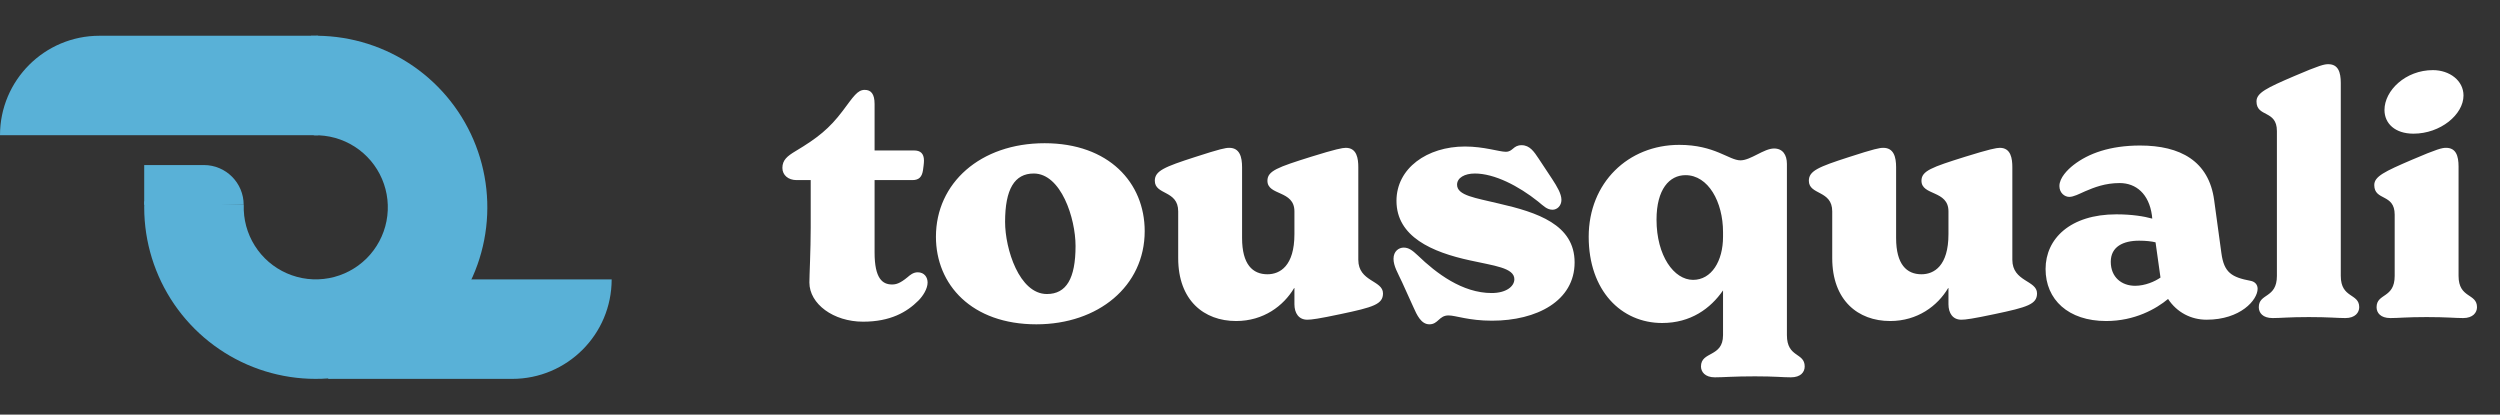 <svg width="205" height="34" viewBox="0 0 205 34" fill="none" xmlns="http://www.w3.org/2000/svg">
<rect x="0" y="0" width="205" height="34" fill="#333333" stroke="none"/>
<path d="M0 11.087C0 6.583 3.651 2.932 8.155 2.932H26.097V11.087H0V11.087Z" fill="#59B1D7"/>
<path d="M16.719 13.534C18.52 13.534 19.981 14.995 19.981 16.796V16.796L11.825 16.796L11.825 13.534L16.719 13.534Z" fill="#59B1D7"/>
<path d="M26.913 31.068C26.913 26.564 30.564 22.913 35.068 22.913L50.156 22.913V22.913C50.156 27.417 46.505 31.068 42 31.068H26.913V31.068Z" fill="#59B1D7"/>
<path d="M11.834 16.509C11.736 19.327 12.486 22.11 13.989 24.497C15.492 26.883 17.677 28.762 20.261 29.892C22.845 31.02 25.709 31.347 28.481 30.828C31.253 30.309 33.805 28.969 35.806 26.982C37.807 24.995 39.165 22.453 39.703 19.684C40.241 16.916 39.935 14.05 38.824 11.458C37.713 8.866 35.849 6.668 33.473 5.148C31.097 3.629 28.32 2.859 25.501 2.937L25.728 11.094C26.912 11.061 28.079 11.384 29.077 12.022C30.075 12.66 30.858 13.584 31.324 14.672C31.791 15.761 31.919 16.965 31.693 18.127C31.467 19.29 30.897 20.358 30.057 21.193C29.216 22.027 28.145 22.59 26.98 22.808C25.816 23.026 24.613 22.889 23.528 22.414C22.442 21.94 21.525 21.151 20.894 20.149C20.262 19.146 19.947 17.977 19.988 16.794L11.834 16.509Z" fill="#59B1D7"/>
<path d="M75.253 22.328C75.793 22.328 76.063 22.733 76.063 23.165C76.063 23.678 75.685 24.272 75.307 24.65C74.362 25.595 73.012 26.378 70.771 26.378C68.341 26.378 66.37 24.92 66.37 23.165C66.37 22.598 66.478 20.519 66.478 18.656V14.768H65.317C64.642 14.768 64.156 14.363 64.156 13.769C64.156 13.121 64.561 12.797 65.236 12.392C67.045 11.312 68.017 10.529 69.097 9.098C69.988 7.91 70.312 7.37 70.906 7.37C71.419 7.37 71.716 7.694 71.716 8.531V12.338H74.956C75.469 12.338 75.766 12.581 75.766 13.175C75.766 13.391 75.712 13.769 75.685 13.958C75.604 14.498 75.361 14.768 74.821 14.768H71.716V20.708C71.716 22.841 72.364 23.327 73.147 23.327C73.471 23.327 73.795 23.246 74.416 22.733C74.605 22.571 74.875 22.328 75.253 22.328ZM84.982 26.594C79.69 26.594 76.747 23.354 76.747 19.412C76.747 15.011 80.392 11.744 85.657 11.744C90.922 11.744 93.865 14.984 93.865 18.953C93.865 23.462 90.058 26.594 84.982 26.594ZM85.846 24.11C87.439 24.11 88.195 22.841 88.195 20.168C88.195 17.9 87.007 14.228 84.766 14.228C83.2 14.228 82.417 15.497 82.417 18.197C82.417 20.411 83.578 24.11 85.846 24.11ZM111.381 21.302C111.381 23.111 113.406 22.976 113.406 24.056C113.406 24.947 112.623 25.19 109.923 25.757C108.141 26.135 107.547 26.216 107.196 26.216C106.494 26.216 106.143 25.676 106.143 24.947V23.624H106.116C105.252 25.082 103.605 26.324 101.364 26.324C98.718 26.324 96.612 24.623 96.612 21.167V17.333C96.612 15.578 94.695 16.01 94.695 14.822C94.695 14.012 95.478 13.688 97.989 12.878C100.068 12.203 100.5 12.122 100.797 12.122C101.661 12.122 101.85 12.878 101.85 13.715V19.52C101.85 21.68 102.714 22.49 103.929 22.49C104.955 22.49 106.143 21.815 106.143 19.196V17.333C106.143 15.578 103.929 16.064 103.929 14.822C103.929 14.012 104.766 13.715 107.52 12.851C109.518 12.23 110.085 12.122 110.355 12.122C111.273 12.122 111.381 13.013 111.381 13.715V21.302ZM117.211 26.594C116.536 26.594 116.185 25.838 115.888 25.163L114.97 23.138C114.619 22.382 114.268 21.815 114.268 21.221C114.268 20.6 114.7 20.303 115.105 20.303C115.51 20.303 115.807 20.519 116.266 20.951C117.778 22.409 119.911 24.029 122.314 24.029C123.502 24.029 124.177 23.489 124.177 22.895C124.177 21.95 122.476 21.788 120.559 21.356C117.427 20.681 114.511 19.412 114.511 16.469C114.511 13.796 117.022 12.014 120.127 12.014C121.693 12.014 122.935 12.446 123.475 12.446C124.069 12.446 124.069 11.906 124.771 11.906C125.446 11.906 125.797 12.446 126.175 13.013L127.282 14.687C127.687 15.308 128.038 15.902 128.038 16.388C128.038 16.874 127.687 17.198 127.309 17.198C126.85 17.198 126.553 16.874 126.121 16.523C124.528 15.254 122.557 14.228 120.937 14.228C120.1 14.228 119.479 14.579 119.479 15.146C119.479 16.037 120.991 16.226 122.881 16.685C126.067 17.414 129.118 18.413 129.118 21.518C129.118 24.677 126.013 26.297 122.341 26.297C120.424 26.297 119.371 25.865 118.777 25.865C117.994 25.865 117.94 26.594 117.211 26.594ZM146.527 27.485C146.527 29.348 147.985 28.889 147.985 30.05C147.985 30.509 147.661 30.941 146.851 30.941C146.176 30.941 145.555 30.86 143.908 30.86C142.126 30.86 141.343 30.941 140.614 30.941C139.804 30.941 139.48 30.482 139.48 30.05C139.48 28.781 141.289 29.321 141.289 27.485V23.813C140.263 25.298 138.643 26.486 136.294 26.486C132.946 26.486 130.273 23.84 130.273 19.412C130.273 14.984 133.513 11.879 137.698 11.879C140.614 11.879 141.775 13.148 142.72 13.148C143.557 13.148 144.637 12.176 145.474 12.176C146.176 12.176 146.527 12.689 146.527 13.445V27.485ZM138.832 22.949C140.344 22.949 141.289 21.41 141.289 19.412V19.034C141.289 16.55 140.074 14.363 138.211 14.363C136.888 14.363 135.835 15.524 135.835 18.008C135.835 20.978 137.266 22.949 138.832 22.949ZM165.012 21.302C165.012 23.111 167.037 22.976 167.037 24.056C167.037 24.947 166.254 25.19 163.554 25.757C161.772 26.135 161.178 26.216 160.827 26.216C160.125 26.216 159.774 25.676 159.774 24.947V23.624H159.747C158.883 25.082 157.236 26.324 154.995 26.324C152.349 26.324 150.243 24.623 150.243 21.167V17.333C150.243 15.578 148.326 16.01 148.326 14.822C148.326 14.012 149.109 13.688 151.62 12.878C153.699 12.203 154.131 12.122 154.428 12.122C155.292 12.122 155.481 12.878 155.481 13.715V19.52C155.481 21.68 156.345 22.49 157.56 22.49C158.586 22.49 159.774 21.815 159.774 19.196V17.333C159.774 15.578 157.56 16.064 157.56 14.822C157.56 14.012 158.397 13.715 161.151 12.851C163.149 12.23 163.716 12.122 163.986 12.122C164.904 12.122 165.012 13.013 165.012 13.715V21.302ZM184.558 23.03C184.855 23.084 185.125 23.3 185.125 23.678C185.125 24.596 183.721 26.216 180.94 26.216C179.671 26.216 178.51 25.622 177.781 24.515C176.809 25.325 175.054 26.324 172.705 26.324C169.6 26.324 167.737 24.569 167.737 22.058C167.737 19.574 169.762 17.576 173.542 17.576C174.811 17.576 175.81 17.738 176.485 17.927L176.458 17.657C176.215 15.902 175.162 15.011 173.812 15.011C172.624 15.011 171.733 15.362 170.977 15.686C170.491 15.902 170.032 16.145 169.681 16.145C169.303 16.145 168.871 15.821 168.871 15.254C168.871 14.579 169.546 13.904 170.032 13.526C171.247 12.581 173.029 11.933 175.486 11.933C178.78 11.933 181.129 13.202 181.561 16.415L182.155 20.762C182.371 22.355 182.992 22.733 184.558 23.03ZM175.081 23.435C175.891 23.435 176.701 23.084 177.16 22.76L176.755 19.871C176.431 19.79 175.972 19.736 175.405 19.736C174.109 19.736 173.083 20.222 173.083 21.464C173.083 22.733 173.974 23.435 175.081 23.435ZM186.355 26.081C185.545 26.081 185.221 25.649 185.221 25.19C185.221 24.029 186.706 24.488 186.706 22.625V10.745C186.706 8.99 185.032 9.638 185.032 8.315C185.032 7.613 185.869 7.208 188.137 6.236C190.216 5.345 190.594 5.264 190.918 5.264C191.728 5.264 191.944 5.912 191.944 6.803V22.625C191.944 24.488 193.456 24.029 193.456 25.19C193.456 25.622 193.132 26.081 192.322 26.081C191.647 26.081 190.972 26 189.325 26C187.678 26 187.03 26.081 186.355 26.081ZM197.903 10.961C196.391 10.961 195.527 10.124 195.527 9.017C195.527 7.424 197.255 5.75 199.496 5.75C200.873 5.75 202.007 6.614 202.007 7.829C202.007 9.395 200.117 10.961 197.903 10.961ZM196.013 26.081C195.203 26.081 194.879 25.649 194.879 25.19C194.879 24.029 196.364 24.488 196.364 22.625V17.603C196.364 15.848 194.69 16.496 194.69 15.173C194.69 14.471 195.527 14.066 197.795 13.094C199.874 12.203 200.252 12.122 200.576 12.122C201.386 12.122 201.602 12.77 201.602 13.661V22.625C201.602 24.488 203.114 24.029 203.114 25.19C203.114 25.622 202.79 26.081 201.98 26.081C201.305 26.081 200.63 26 198.983 26C197.336 26 196.688 26.081 196.013 26.081Z" fill="white"/>
</svg>
